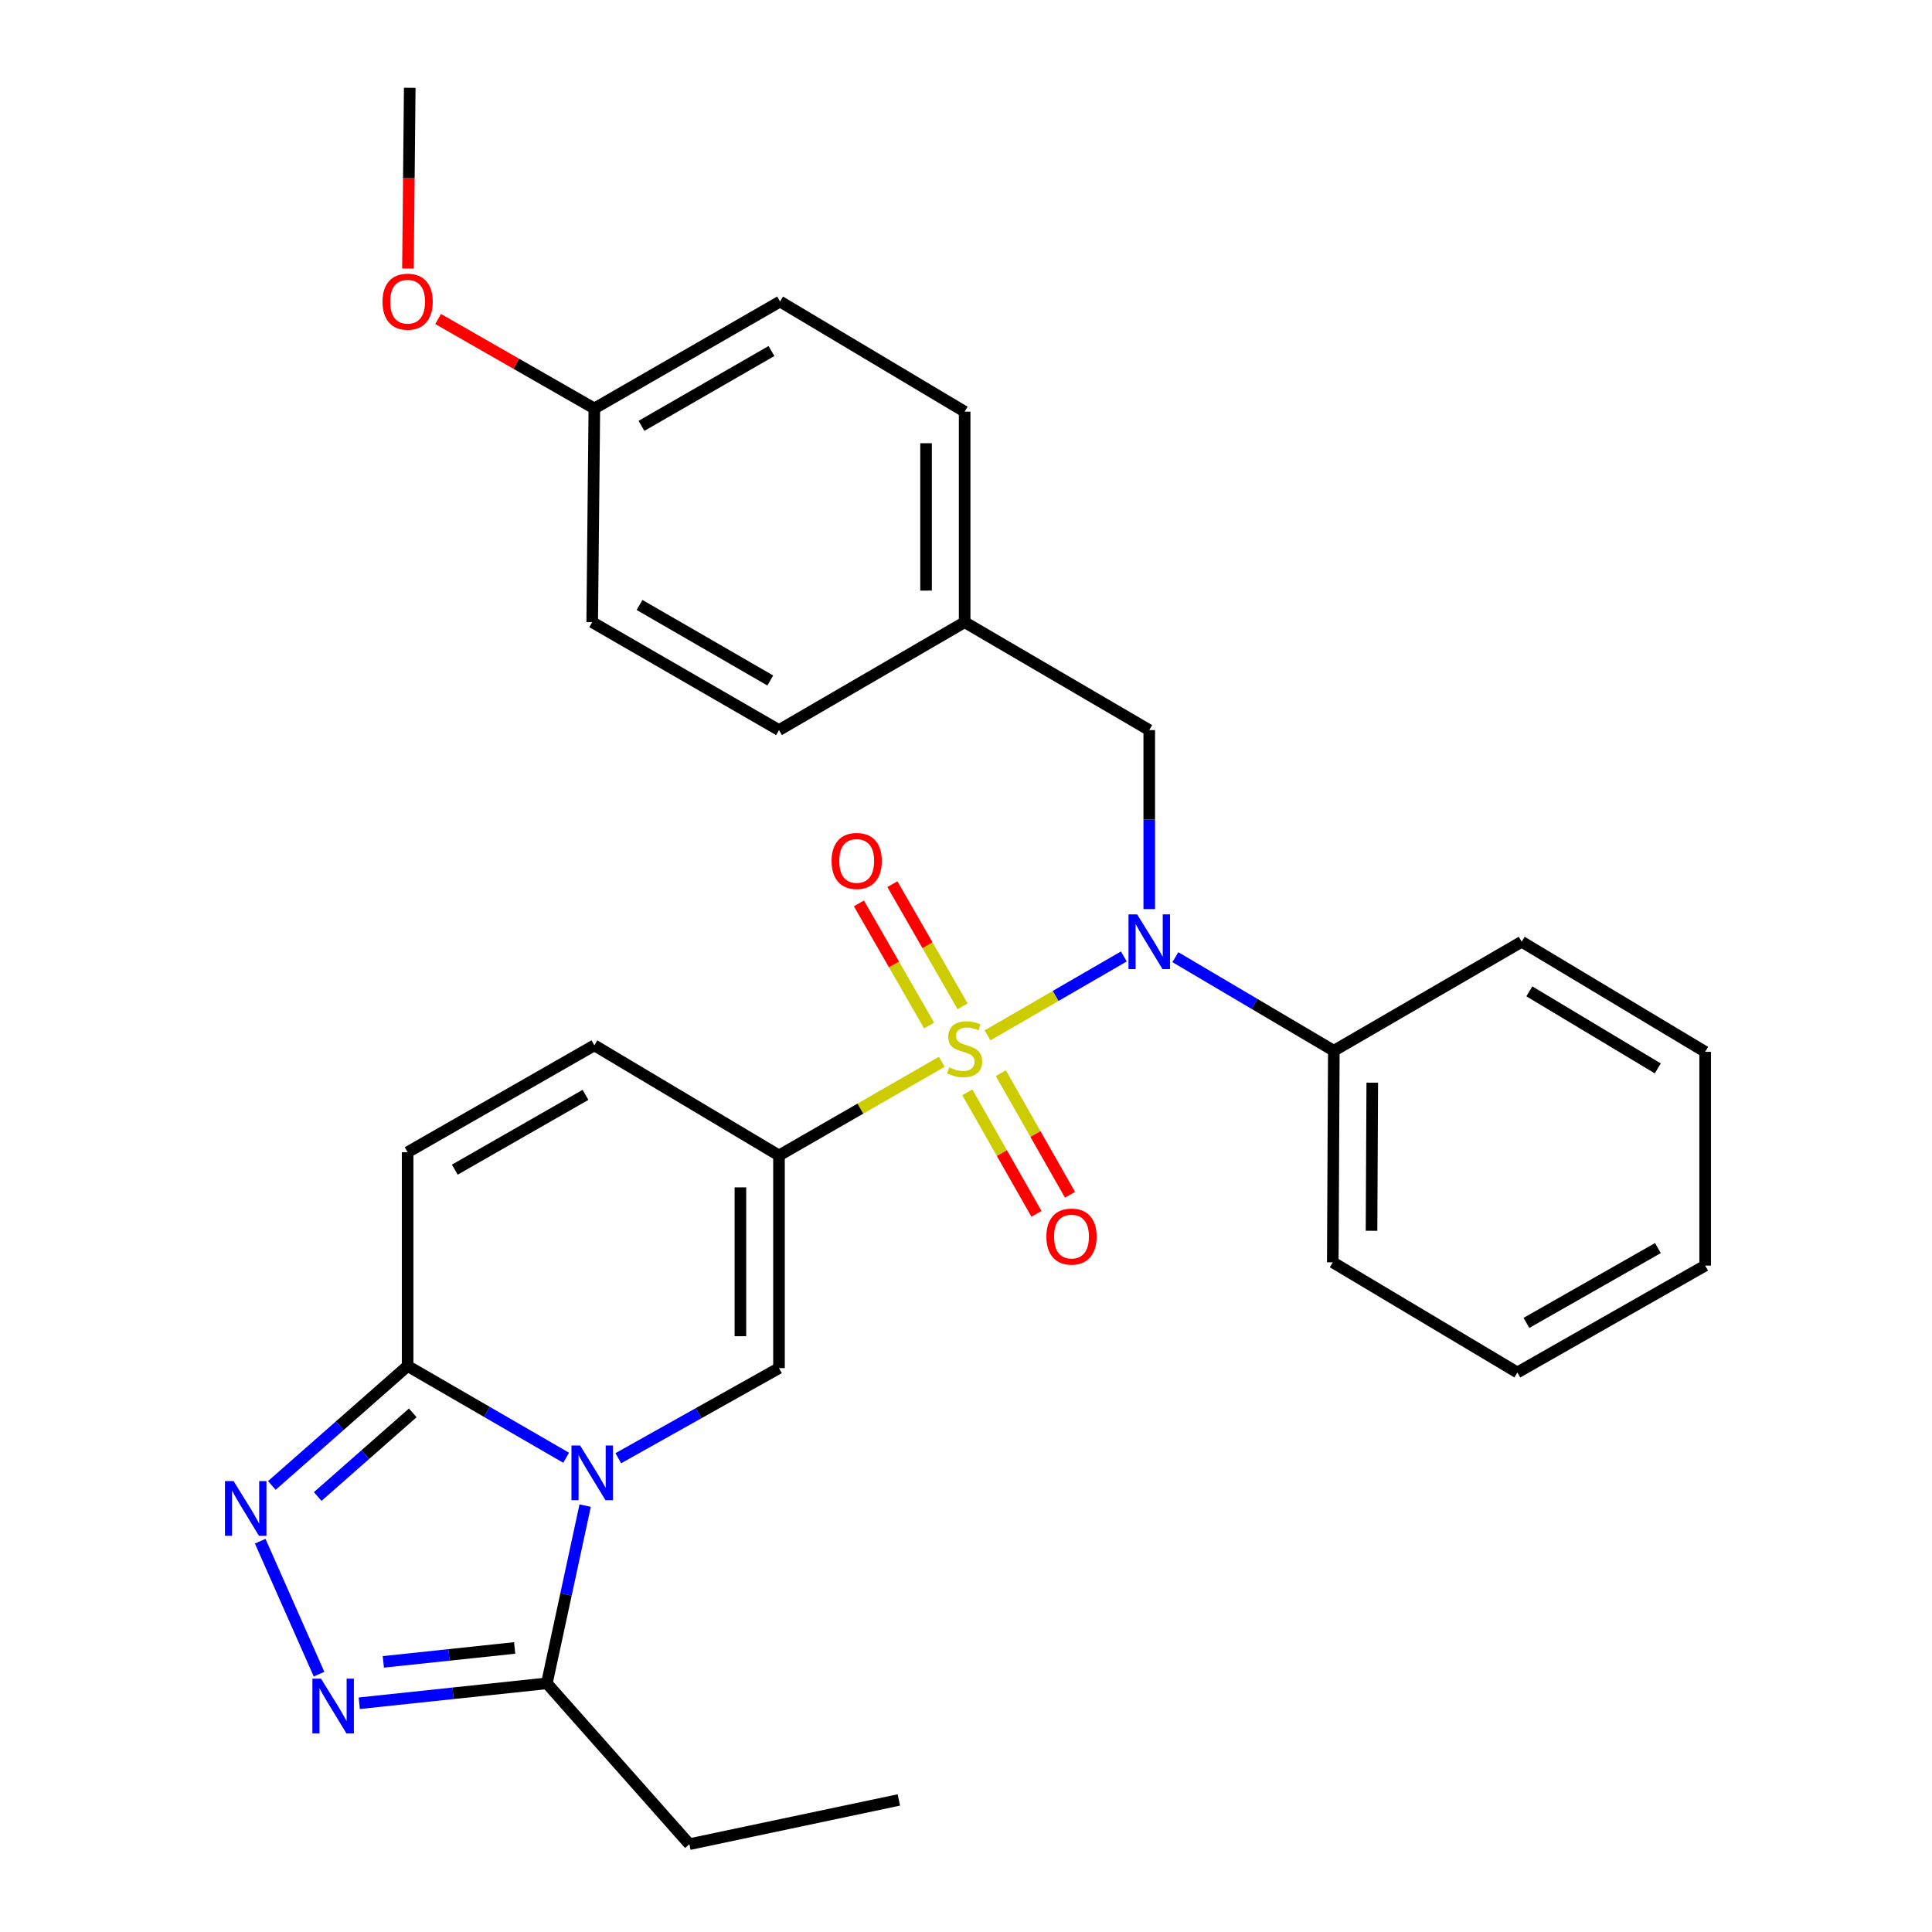 <?xml version='1.0' encoding='iso-8859-1'?>
<svg version='1.1' baseProfile='full'
              xmlns='http://www.w3.org/2000/svg'
                      xmlns:rdkit='http://www.rdkit.org/xml'
                      xmlns:xlink='http://www.w3.org/1999/xlink'
                  xml:space='preserve'
width='1000px' height='1000px' viewBox='0 0 1000 1000'>
<!-- END OF HEADER -->
<rect style='opacity:1.0;fill:#FFFFFF;stroke:none' width='1000' height='1000' x='0' y='0'> </rect>
<path class='bond-0' d='M 487.448,549.581 L 445.327,573.825' style='fill:none;fill-rule:evenodd;stroke:#CCCC00;stroke-width:6px;stroke-linecap:butt;stroke-linejoin:miter;stroke-opacity:1' />
<path class='bond-0' d='M 445.327,573.825 L 403.206,598.069' style='fill:none;fill-rule:evenodd;stroke:#000000;stroke-width:6px;stroke-linecap:butt;stroke-linejoin:miter;stroke-opacity:1' />
<path class='bond-3' d='M 511.14,535.905 L 546.416,515.485' style='fill:none;fill-rule:evenodd;stroke:#CCCC00;stroke-width:6px;stroke-linecap:butt;stroke-linejoin:miter;stroke-opacity:1' />
<path class='bond-3' d='M 546.416,515.485 L 581.692,495.065' style='fill:none;fill-rule:evenodd;stroke:#0000FF;stroke-width:6px;stroke-linecap:butt;stroke-linejoin:miter;stroke-opacity:1' />
<path class='bond-10' d='M 500.677,565.374 L 518.578,596.835' style='fill:none;fill-rule:evenodd;stroke:#CCCC00;stroke-width:6px;stroke-linecap:butt;stroke-linejoin:miter;stroke-opacity:1' />
<path class='bond-10' d='M 518.578,596.835 L 536.479,628.295' style='fill:none;fill-rule:evenodd;stroke:#FF0000;stroke-width:6px;stroke-linecap:butt;stroke-linejoin:miter;stroke-opacity:1' />
<path class='bond-10' d='M 518.038,555.495 L 535.94,586.955' style='fill:none;fill-rule:evenodd;stroke:#CCCC00;stroke-width:6px;stroke-linecap:butt;stroke-linejoin:miter;stroke-opacity:1' />
<path class='bond-10' d='M 535.94,586.955 L 553.841,618.416' style='fill:none;fill-rule:evenodd;stroke:#FF0000;stroke-width:6px;stroke-linecap:butt;stroke-linejoin:miter;stroke-opacity:1' />
<path class='bond-11' d='M 498.232,520.859 L 480.065,489.25' style='fill:none;fill-rule:evenodd;stroke:#CCCC00;stroke-width:6px;stroke-linecap:butt;stroke-linejoin:miter;stroke-opacity:1' />
<path class='bond-11' d='M 480.065,489.25 L 461.897,457.642' style='fill:none;fill-rule:evenodd;stroke:#FF0000;stroke-width:6px;stroke-linecap:butt;stroke-linejoin:miter;stroke-opacity:1' />
<path class='bond-11' d='M 480.913,530.813 L 462.746,499.205' style='fill:none;fill-rule:evenodd;stroke:#CCCC00;stroke-width:6px;stroke-linecap:butt;stroke-linejoin:miter;stroke-opacity:1' />
<path class='bond-11' d='M 462.746,499.205 L 444.578,467.597' style='fill:none;fill-rule:evenodd;stroke:#FF0000;stroke-width:6px;stroke-linecap:butt;stroke-linejoin:miter;stroke-opacity:1' />
<path class='bond-2' d='M 403.206,598.069 L 403.206,708.135' style='fill:none;fill-rule:evenodd;stroke:#000000;stroke-width:6px;stroke-linecap:butt;stroke-linejoin:miter;stroke-opacity:1' />
<path class='bond-2' d='M 383.23,614.579 L 383.23,691.625' style='fill:none;fill-rule:evenodd;stroke:#000000;stroke-width:6px;stroke-linecap:butt;stroke-linejoin:miter;stroke-opacity:1' />
<path class='bond-8' d='M 403.206,598.069 L 307.634,541.061' style='fill:none;fill-rule:evenodd;stroke:#000000;stroke-width:6px;stroke-linecap:butt;stroke-linejoin:miter;stroke-opacity:1' />
<path class='bond-1' d='M 320.035,754.771 L 361.62,731.453' style='fill:none;fill-rule:evenodd;stroke:#0000FF;stroke-width:6px;stroke-linecap:butt;stroke-linejoin:miter;stroke-opacity:1' />
<path class='bond-1' d='M 361.62,731.453 L 403.206,708.135' style='fill:none;fill-rule:evenodd;stroke:#000000;stroke-width:6px;stroke-linecap:butt;stroke-linejoin:miter;stroke-opacity:1' />
<path class='bond-7' d='M 302.873,779.293 L 292.963,825.292' style='fill:none;fill-rule:evenodd;stroke:#0000FF;stroke-width:6px;stroke-linecap:butt;stroke-linejoin:miter;stroke-opacity:1' />
<path class='bond-7' d='M 292.963,825.292 L 283.052,871.291' style='fill:none;fill-rule:evenodd;stroke:#000000;stroke-width:6px;stroke-linecap:butt;stroke-linejoin:miter;stroke-opacity:1' />
<path class='bond-29' d='M 293.024,754.531 L 252.004,730.784' style='fill:none;fill-rule:evenodd;stroke:#0000FF;stroke-width:6px;stroke-linecap:butt;stroke-linejoin:miter;stroke-opacity:1' />
<path class='bond-29' d='M 252.004,730.784 L 210.985,707.036' style='fill:none;fill-rule:evenodd;stroke:#000000;stroke-width:6px;stroke-linecap:butt;stroke-linejoin:miter;stroke-opacity:1' />
<path class='bond-12' d='M 594.85,470.55 L 594.85,424.222' style='fill:none;fill-rule:evenodd;stroke:#0000FF;stroke-width:6px;stroke-linecap:butt;stroke-linejoin:miter;stroke-opacity:1' />
<path class='bond-12' d='M 594.85,424.222 L 594.85,377.893' style='fill:none;fill-rule:evenodd;stroke:#000000;stroke-width:6px;stroke-linecap:butt;stroke-linejoin:miter;stroke-opacity:1' />
<path class='bond-13' d='M 608.364,495.429 L 649.376,519.649' style='fill:none;fill-rule:evenodd;stroke:#0000FF;stroke-width:6px;stroke-linecap:butt;stroke-linejoin:miter;stroke-opacity:1' />
<path class='bond-13' d='M 649.376,519.649 L 690.389,543.869' style='fill:none;fill-rule:evenodd;stroke:#000000;stroke-width:6px;stroke-linecap:butt;stroke-linejoin:miter;stroke-opacity:1' />
<path class='bond-4' d='M 210.985,707.036 L 210.985,596.382' style='fill:none;fill-rule:evenodd;stroke:#000000;stroke-width:6px;stroke-linecap:butt;stroke-linejoin:miter;stroke-opacity:1' />
<path class='bond-5' d='M 210.985,707.036 L 175.846,737.951' style='fill:none;fill-rule:evenodd;stroke:#000000;stroke-width:6px;stroke-linecap:butt;stroke-linejoin:miter;stroke-opacity:1' />
<path class='bond-5' d='M 175.846,737.951 L 140.707,768.865' style='fill:none;fill-rule:evenodd;stroke:#0000FF;stroke-width:6px;stroke-linecap:butt;stroke-linejoin:miter;stroke-opacity:1' />
<path class='bond-5' d='M 213.638,731.308 L 189.04,752.948' style='fill:none;fill-rule:evenodd;stroke:#000000;stroke-width:6px;stroke-linecap:butt;stroke-linejoin:miter;stroke-opacity:1' />
<path class='bond-5' d='M 189.04,752.948 L 164.443,774.588' style='fill:none;fill-rule:evenodd;stroke:#0000FF;stroke-width:6px;stroke-linecap:butt;stroke-linejoin:miter;stroke-opacity:1' />
<path class='bond-32' d='M 134.68,797.724 L 165.133,866.54' style='fill:none;fill-rule:evenodd;stroke:#0000FF;stroke-width:6px;stroke-linecap:butt;stroke-linejoin:miter;stroke-opacity:1' />
<path class='bond-6' d='M 185.953,881.598 L 234.503,876.445' style='fill:none;fill-rule:evenodd;stroke:#0000FF;stroke-width:6px;stroke-linecap:butt;stroke-linejoin:miter;stroke-opacity:1' />
<path class='bond-6' d='M 234.503,876.445 L 283.052,871.291' style='fill:none;fill-rule:evenodd;stroke:#000000;stroke-width:6px;stroke-linecap:butt;stroke-linejoin:miter;stroke-opacity:1' />
<path class='bond-6' d='M 198.409,860.188 L 232.394,856.58' style='fill:none;fill-rule:evenodd;stroke:#0000FF;stroke-width:6px;stroke-linecap:butt;stroke-linejoin:miter;stroke-opacity:1' />
<path class='bond-6' d='M 232.394,856.58 L 266.379,852.973' style='fill:none;fill-rule:evenodd;stroke:#000000;stroke-width:6px;stroke-linecap:butt;stroke-linejoin:miter;stroke-opacity:1' />
<path class='bond-20' d='M 283.052,871.291 L 356.818,954.545' style='fill:none;fill-rule:evenodd;stroke:#000000;stroke-width:6px;stroke-linecap:butt;stroke-linejoin:miter;stroke-opacity:1' />
<path class='bond-9' d='M 307.634,541.061 L 210.985,596.382' style='fill:none;fill-rule:evenodd;stroke:#000000;stroke-width:6px;stroke-linecap:butt;stroke-linejoin:miter;stroke-opacity:1' />
<path class='bond-9' d='M 303.06,566.696 L 235.405,605.421' style='fill:none;fill-rule:evenodd;stroke:#000000;stroke-width:6px;stroke-linecap:butt;stroke-linejoin:miter;stroke-opacity:1' />
<path class='bond-14' d='M 594.85,377.893 L 499.3,322.039' style='fill:none;fill-rule:evenodd;stroke:#000000;stroke-width:6px;stroke-linecap:butt;stroke-linejoin:miter;stroke-opacity:1' />
<path class='bond-22' d='M 690.389,543.869 L 689.845,653.38' style='fill:none;fill-rule:evenodd;stroke:#000000;stroke-width:6px;stroke-linecap:butt;stroke-linejoin:miter;stroke-opacity:1' />
<path class='bond-22' d='M 710.283,560.395 L 709.902,637.052' style='fill:none;fill-rule:evenodd;stroke:#000000;stroke-width:6px;stroke-linecap:butt;stroke-linejoin:miter;stroke-opacity:1' />
<path class='bond-23' d='M 690.389,543.869 L 787.626,487.449' style='fill:none;fill-rule:evenodd;stroke:#000000;stroke-width:6px;stroke-linecap:butt;stroke-linejoin:miter;stroke-opacity:1' />
<path class='bond-16' d='M 499.3,322.039 L 403.206,377.893' style='fill:none;fill-rule:evenodd;stroke:#000000;stroke-width:6px;stroke-linecap:butt;stroke-linejoin:miter;stroke-opacity:1' />
<path class='bond-17' d='M 499.3,322.039 L 499.3,213.072' style='fill:none;fill-rule:evenodd;stroke:#000000;stroke-width:6px;stroke-linecap:butt;stroke-linejoin:miter;stroke-opacity:1' />
<path class='bond-17' d='M 479.324,305.694 L 479.324,229.417' style='fill:none;fill-rule:evenodd;stroke:#000000;stroke-width:6px;stroke-linecap:butt;stroke-linejoin:miter;stroke-opacity:1' />
<path class='bond-15' d='M 307.634,211.419 L 403.761,156.075' style='fill:none;fill-rule:evenodd;stroke:#000000;stroke-width:6px;stroke-linecap:butt;stroke-linejoin:miter;stroke-opacity:1' />
<path class='bond-15' d='M 332.019,220.429 L 399.308,181.688' style='fill:none;fill-rule:evenodd;stroke:#000000;stroke-width:6px;stroke-linecap:butt;stroke-linejoin:miter;stroke-opacity:1' />
<path class='bond-21' d='M 307.634,211.419 L 267.201,188.266' style='fill:none;fill-rule:evenodd;stroke:#000000;stroke-width:6px;stroke-linecap:butt;stroke-linejoin:miter;stroke-opacity:1' />
<path class='bond-21' d='M 267.201,188.266 L 226.769,165.114' style='fill:none;fill-rule:evenodd;stroke:#FF0000;stroke-width:6px;stroke-linecap:butt;stroke-linejoin:miter;stroke-opacity:1' />
<path class='bond-31' d='M 307.634,211.419 L 306.524,322.039' style='fill:none;fill-rule:evenodd;stroke:#000000;stroke-width:6px;stroke-linecap:butt;stroke-linejoin:miter;stroke-opacity:1' />
<path class='bond-19' d='M 403.206,377.893 L 306.524,322.039' style='fill:none;fill-rule:evenodd;stroke:#000000;stroke-width:6px;stroke-linecap:butt;stroke-linejoin:miter;stroke-opacity:1' />
<path class='bond-19' d='M 398.696,352.219 L 331.019,313.121' style='fill:none;fill-rule:evenodd;stroke:#000000;stroke-width:6px;stroke-linecap:butt;stroke-linejoin:miter;stroke-opacity:1' />
<path class='bond-18' d='M 499.3,213.072 L 403.761,156.075' style='fill:none;fill-rule:evenodd;stroke:#000000;stroke-width:6px;stroke-linecap:butt;stroke-linejoin:miter;stroke-opacity:1' />
<path class='bond-25' d='M 356.818,954.545 L 465.241,931.651' style='fill:none;fill-rule:evenodd;stroke:#000000;stroke-width:6px;stroke-linecap:butt;stroke-linejoin:miter;stroke-opacity:1' />
<path class='bond-24' d='M 211.155,138.989 L 211.619,92.222' style='fill:none;fill-rule:evenodd;stroke:#FF0000;stroke-width:6px;stroke-linecap:butt;stroke-linejoin:miter;stroke-opacity:1' />
<path class='bond-24' d='M 211.619,92.222 L 212.083,45.455' style='fill:none;fill-rule:evenodd;stroke:#000000;stroke-width:6px;stroke-linecap:butt;stroke-linejoin:miter;stroke-opacity:1' />
<path class='bond-27' d='M 689.845,653.38 L 785.384,710.388' style='fill:none;fill-rule:evenodd;stroke:#000000;stroke-width:6px;stroke-linecap:butt;stroke-linejoin:miter;stroke-opacity:1' />
<path class='bond-26' d='M 787.626,487.449 L 882.588,544.412' style='fill:none;fill-rule:evenodd;stroke:#000000;stroke-width:6px;stroke-linecap:butt;stroke-linejoin:miter;stroke-opacity:1' />
<path class='bond-26' d='M 791.594,513.123 L 858.068,552.998' style='fill:none;fill-rule:evenodd;stroke:#000000;stroke-width:6px;stroke-linecap:butt;stroke-linejoin:miter;stroke-opacity:1' />
<path class='bond-28' d='M 882.588,544.412 L 882.588,655.066' style='fill:none;fill-rule:evenodd;stroke:#000000;stroke-width:6px;stroke-linecap:butt;stroke-linejoin:miter;stroke-opacity:1' />
<path class='bond-30' d='M 785.384,710.388 L 882.588,655.066' style='fill:none;fill-rule:evenodd;stroke:#000000;stroke-width:6px;stroke-linecap:butt;stroke-linejoin:miter;stroke-opacity:1' />
<path class='bond-30' d='M 790.084,684.729 L 858.127,646.004' style='fill:none;fill-rule:evenodd;stroke:#000000;stroke-width:6px;stroke-linecap:butt;stroke-linejoin:miter;stroke-opacity:1' />
<path  class='atom-0' d='M 491.3 552.479
Q 491.62 552.599, 492.94 553.159
Q 494.26 553.719, 495.7 554.079
Q 497.18 554.399, 498.62 554.399
Q 501.3 554.399, 502.86 553.119
Q 504.42 551.799, 504.42 549.519
Q 504.42 547.959, 503.62 546.999
Q 502.86 546.039, 501.66 545.519
Q 500.46 544.999, 498.46 544.399
Q 495.94 543.639, 494.42 542.919
Q 492.94 542.199, 491.86 540.679
Q 490.82 539.159, 490.82 536.599
Q 490.82 533.039, 493.22 530.839
Q 495.66 528.639, 500.46 528.639
Q 503.74 528.639, 507.46 530.199
L 506.54 533.279
Q 503.14 531.879, 500.58 531.879
Q 497.82 531.879, 496.3 533.039
Q 494.78 534.159, 494.82 536.119
Q 494.82 537.639, 495.58 538.559
Q 496.38 539.479, 497.5 539.999
Q 498.66 540.519, 500.58 541.119
Q 503.14 541.919, 504.66 542.719
Q 506.18 543.519, 507.26 545.159
Q 508.38 546.759, 508.38 549.519
Q 508.38 553.439, 505.74 555.559
Q 503.14 557.639, 498.78 557.639
Q 496.26 557.639, 494.34 557.079
Q 492.46 556.559, 490.22 555.639
L 491.3 552.479
' fill='#CCCC00'/>
<path  class='atom-2' d='M 300.264 748.187
L 309.544 763.187
Q 310.464 764.667, 311.944 767.347
Q 313.424 770.027, 313.504 770.187
L 313.504 748.187
L 317.264 748.187
L 317.264 776.507
L 313.384 776.507
L 303.424 760.107
Q 302.264 758.187, 301.024 755.987
Q 299.824 753.787, 299.464 753.107
L 299.464 776.507
L 295.784 776.507
L 295.784 748.187
L 300.264 748.187
' fill='#0000FF'/>
<path  class='atom-4' d='M 588.59 473.289
L 597.87 488.289
Q 598.79 489.769, 600.27 492.449
Q 601.75 495.129, 601.83 495.289
L 601.83 473.289
L 605.59 473.289
L 605.59 501.609
L 601.71 501.609
L 591.75 485.209
Q 590.59 483.289, 589.35 481.089
Q 588.15 478.889, 587.79 478.209
L 587.79 501.609
L 584.11 501.609
L 584.11 473.289
L 588.59 473.289
' fill='#0000FF'/>
<path  class='atom-6' d='M 120.916 766.609
L 130.196 781.609
Q 131.116 783.089, 132.596 785.769
Q 134.076 788.449, 134.156 788.609
L 134.156 766.609
L 137.916 766.609
L 137.916 794.929
L 134.036 794.929
L 124.076 778.529
Q 122.916 776.609, 121.676 774.409
Q 120.476 772.209, 120.116 771.529
L 120.116 794.929
L 116.436 794.929
L 116.436 766.609
L 120.916 766.609
' fill='#0000FF'/>
<path  class='atom-7' d='M 166.172 868.873
L 175.452 883.873
Q 176.372 885.353, 177.852 888.033
Q 179.332 890.713, 179.412 890.873
L 179.412 868.873
L 183.172 868.873
L 183.172 897.193
L 179.292 897.193
L 169.332 880.793
Q 168.172 878.873, 166.932 876.673
Q 165.732 874.473, 165.372 873.793
L 165.372 897.193
L 161.692 897.193
L 161.692 868.873
L 166.172 868.873
' fill='#0000FF'/>
<path  class='atom-11' d='M 541.61 640.043
Q 541.61 633.243, 544.97 629.443
Q 548.33 625.643, 554.61 625.643
Q 560.89 625.643, 564.25 629.443
Q 567.61 633.243, 567.61 640.043
Q 567.61 646.923, 564.21 650.843
Q 560.81 654.723, 554.61 654.723
Q 548.37 654.723, 544.97 650.843
Q 541.61 646.963, 541.61 640.043
M 554.61 651.523
Q 558.93 651.523, 561.25 648.643
Q 563.61 645.723, 563.61 640.043
Q 563.61 634.483, 561.25 631.683
Q 558.93 628.843, 554.61 628.843
Q 550.29 628.843, 547.93 631.643
Q 545.61 634.443, 545.61 640.043
Q 545.61 645.763, 547.93 648.643
Q 550.29 651.523, 554.61 651.523
' fill='#FF0000'/>
<path  class='atom-12' d='M 430.423 445.624
Q 430.423 438.824, 433.783 435.024
Q 437.143 431.224, 443.423 431.224
Q 449.703 431.224, 453.063 435.024
Q 456.423 438.824, 456.423 445.624
Q 456.423 452.504, 453.023 456.424
Q 449.623 460.304, 443.423 460.304
Q 437.183 460.304, 433.783 456.424
Q 430.423 452.544, 430.423 445.624
M 443.423 457.104
Q 447.743 457.104, 450.063 454.224
Q 452.423 451.304, 452.423 445.624
Q 452.423 440.064, 450.063 437.264
Q 447.743 434.424, 443.423 434.424
Q 439.103 434.424, 436.743 437.224
Q 434.423 440.024, 434.423 445.624
Q 434.423 451.344, 436.743 454.224
Q 439.103 457.104, 443.423 457.104
' fill='#FF0000'/>
<path  class='atom-22' d='M 197.985 156.155
Q 197.985 149.355, 201.345 145.555
Q 204.705 141.755, 210.985 141.755
Q 217.265 141.755, 220.625 145.555
Q 223.985 149.355, 223.985 156.155
Q 223.985 163.035, 220.585 166.955
Q 217.185 170.835, 210.985 170.835
Q 204.745 170.835, 201.345 166.955
Q 197.985 163.075, 197.985 156.155
M 210.985 167.635
Q 215.305 167.635, 217.625 164.755
Q 219.985 161.835, 219.985 156.155
Q 219.985 150.595, 217.625 147.795
Q 215.305 144.955, 210.985 144.955
Q 206.665 144.955, 204.305 147.755
Q 201.985 150.555, 201.985 156.155
Q 201.985 161.875, 204.305 164.755
Q 206.665 167.635, 210.985 167.635
' fill='#FF0000'/>
</svg>

